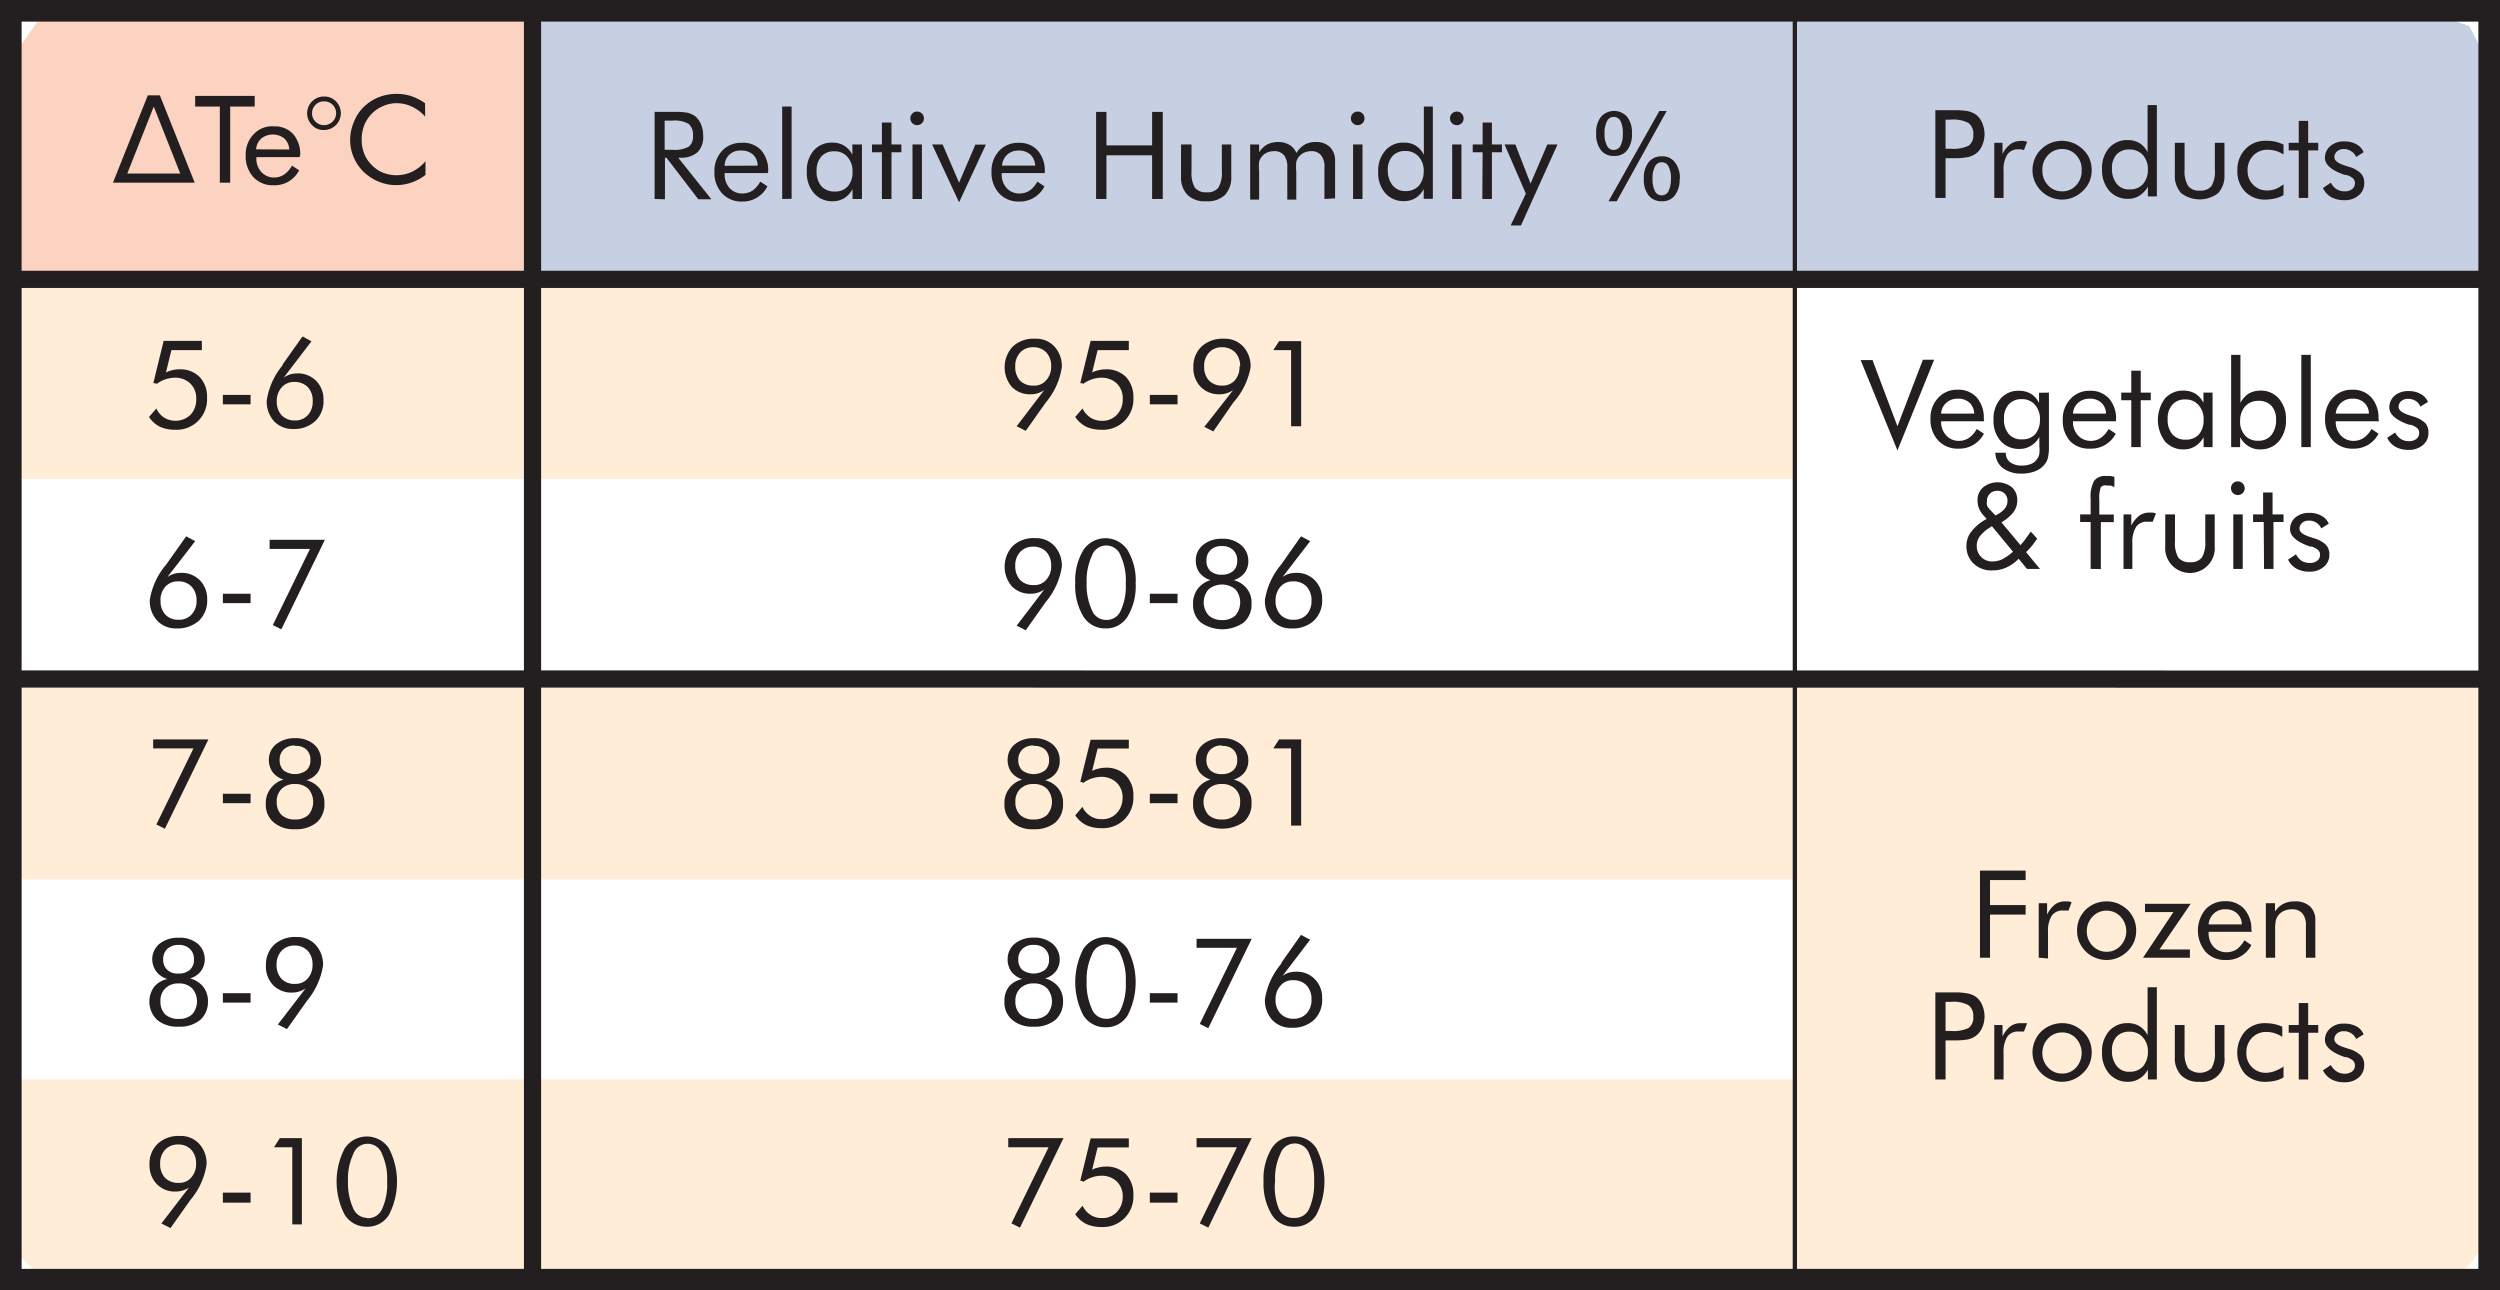 <svg xmlns="http://www.w3.org/2000/svg" width="164.22" height="84.77" viewBox="0 0 164.22 84.77"><rect x="0" y="0" width="164.22" height="84.77" fill="#808080" stroke="none"/><title>zn_tab2</title><g id="Layer_2" data-name="Layer 2"><g id="Layer_1-2" data-name="Layer 1"><rect x="0.71" y="0.71" width="162.8" height="83.35" fill="#fff"/><rect x="0.76" y="18.3" width="117.15" height="13.16" fill="#ffedd7"/><rect x="0.76" y="44.6" width="117.09" height="13.16" fill="#ffedd7"/><polygon points="1.81 83.05 0.76 81.81 0.76 70.9 163.51 70.9 163.51 81.13 162.51 82.69 160.79 84.06 2.89 84.06 1.81 83.05" fill="#ffedd7"/><polygon points="35.4 0.67 159.26 0.67 162.21 1.72 163.51 4.24 163.51 18.35 35.4 18.35 35.4 0.67" fill="#c7cfe2" fill-rule="evenodd"/><polygon points="2.44 1.46 5.12 0.71 35.11 0.71 35.11 18.34 0.71 18.34 0.71 3.9 2.44 1.46" fill="#fcd3c1" fill-rule="evenodd"/><line x1="0.71" y1="18.35" x2="163.08" y2="18.35" fill="none" stroke="#231f20" stroke-miterlimit="3.86" stroke-width="1.13"/><line x1="34.98" y1="0.71" x2="34.98" y2="84.2" fill="none" stroke="#231f20" stroke-miterlimit="3.86" stroke-width="1.13"/><path d="M10.2,25.17l-.13,0,.68-2.78h2.51V23h-2l-.36,1.47a1.56,1.56,0,0,1,.41-.15,1.84,1.84,0,0,1,.47-.06,1.78,1.78,0,0,1,1.33.5,1.87,1.87,0,0,1,.49,1.37,2,2,0,0,1-2.1,2.1,2.36,2.36,0,0,1-1-.2,1.81,1.81,0,0,1-.71-.64l.48-.56a1.37,1.37,0,0,0,.51.6,1.43,1.43,0,0,0,1.74-.19,1.45,1.45,0,0,0,.37-1.05,1.33,1.33,0,0,0-.39-1,1.43,1.43,0,0,0-1-.38,2.07,2.07,0,0,0-1.21.41Z" fill="#231f20"/><path d="M14.64,25.94h1.82v.62H14.64Z" fill="#231f20"/><path d="M18.64,24.8a1.9,1.9,0,0,1,.43-.21,1.63,1.63,0,0,1,.45-.06,1.66,1.66,0,0,1,1.25.49,1.73,1.73,0,0,1,.48,1.27,1.78,1.78,0,0,1-.55,1.38,2.05,2.05,0,0,1-1.47.51A1.67,1.67,0,0,1,18,27.67a1.93,1.93,0,0,1-.48-1.36A4.7,4.7,0,0,1,18.56,24l0-.05,1.31-1.85.59.32Zm-.46,1.57a1.29,1.29,0,0,0,.32.91,1.18,1.18,0,0,0,.87.34,1.11,1.11,0,0,0,.85-.35,1.27,1.27,0,0,0,.32-.91,1.28,1.28,0,0,0-.32-.93,1.2,1.2,0,0,0-.89-.34,1.05,1.05,0,0,0-.83.36A1.32,1.32,0,0,0,18.18,26.37Z" fill="#231f20"/><path d="M11,37.9a1.71,1.71,0,0,1,.43-.21,1.63,1.63,0,0,1,.45-.06,1.66,1.66,0,0,1,1.25.49,1.73,1.73,0,0,1,.48,1.27,1.81,1.81,0,0,1-.54,1.38,2.1,2.1,0,0,1-1.48.51,1.65,1.65,0,0,1-1.26-.51,1.89,1.89,0,0,1-.49-1.36,4.7,4.7,0,0,1,1.08-2.33l0,0,1.31-1.85.59.32Zm-.45,1.56a1.24,1.24,0,0,0,.32.92,1.14,1.14,0,0,0,.86.33,1.1,1.1,0,0,0,.85-.34,1.26,1.26,0,0,0,.33-.91,1.29,1.29,0,0,0-.33-.93,1.15,1.15,0,0,0-.89-.34,1.08,1.08,0,0,0-.83.35A1.35,1.35,0,0,0,10.54,39.46Z" fill="#231f20"/><path d="M14.64,39h1.82v.62H14.64Z" fill="#231f20"/><path d="M17.92,41.06l2.44-5H17.71v-.6h3.63l-2.86,5.88Z" fill="#231f20"/><path d="M10.27,54.16l2.44-5H10.06v-.59h3.63l-2.86,5.87Z" fill="#231f20"/><path d="M14.64,52.14h1.82v.62H14.64Z" fill="#231f20"/><path d="M18.63,51.21a1.43,1.43,0,0,1-.72-.49,1.39,1.39,0,0,1-.25-.83,1.3,1.3,0,0,1,.48-1,1.9,1.9,0,0,1,1.24-.4,1.83,1.83,0,0,1,1.25.41,1.36,1.36,0,0,1,.46,1.08,1.27,1.27,0,0,1-.25.8,1.39,1.39,0,0,1-.71.47,1.64,1.64,0,0,1,.87.55,1.52,1.52,0,0,1,.31,1,1.56,1.56,0,0,1-.51,1.23,2.12,2.12,0,0,1-1.42.44,2,2,0,0,1-1.4-.45,1.48,1.48,0,0,1-.52-1.2,1.54,1.54,0,0,1,.3-1A1.58,1.58,0,0,1,18.63,51.21Zm.75,2.62a1.24,1.24,0,0,0,.88-.3,1.33,1.33,0,0,0,0-1.71,1.22,1.22,0,0,0-.88-.32,1.19,1.19,0,0,0-.88.32,1.12,1.12,0,0,0-.32.86,1.14,1.14,0,0,0,.31.85A1.24,1.24,0,0,0,19.38,53.83Zm0-4.86a1,1,0,0,0-.74.26.9.9,0,0,0-.27.69.92.92,0,0,0,.26.69,1.28,1.28,0,0,0,1.49,0,.87.87,0,0,0,.27-.69.9.9,0,0,0-.27-.69A1,1,0,0,0,19.38,49Z" fill="#231f20"/><path d="M11,64.31a1.41,1.41,0,0,1-.73-.49A1.38,1.38,0,0,1,10,63a1.33,1.33,0,0,1,.47-1,1.91,1.91,0,0,1,1.25-.4A1.82,1.82,0,0,1,13,62,1.36,1.36,0,0,1,13.45,63a1.28,1.28,0,0,1-.26.8,1.35,1.35,0,0,1-.71.47,1.64,1.64,0,0,1,.87.55,1.52,1.52,0,0,1,.31,1A1.56,1.56,0,0,1,13.15,67a2.11,2.11,0,0,1-1.41.44A2.06,2.06,0,0,1,10.33,67a1.66,1.66,0,0,1-.21-2.17A1.51,1.51,0,0,1,11,64.31Zm.74,2.62a1.22,1.22,0,0,0,.88-.3,1.3,1.3,0,0,0,0-1.71,1.2,1.2,0,0,0-.88-.32,1.2,1.2,0,0,0-.88.32,1.12,1.12,0,0,0-.32.86,1.14,1.14,0,0,0,.31.85A1.26,1.26,0,0,0,11.73,66.93Zm0-4.86a1.07,1.07,0,0,0-.75.26.9.9,0,0,0-.27.69.89.89,0,0,0,.27.69,1,1,0,0,0,.73.24,1.09,1.09,0,0,0,.75-.24.87.87,0,0,0,.27-.69.9.9,0,0,0-.27-.69A1,1,0,0,0,11.74,62.07Z" fill="#231f20"/><path d="M14.64,65.24h1.82v.62H14.64Z" fill="#231f20"/><path d="M20.07,64.93a1.6,1.6,0,0,1-.42.2,1.43,1.43,0,0,1-.46.07,1.66,1.66,0,0,1-1.25-.49,1.74,1.74,0,0,1-.47-1.28A1.83,1.83,0,0,1,18,62.06a2.05,2.05,0,0,1,1.47-.51,1.63,1.63,0,0,1,1.27.52,1.91,1.91,0,0,1,.48,1.36,4.79,4.79,0,0,1-1.07,2.33l0,0-1.3,1.84-.6-.3Zm.46-1.56a1.3,1.3,0,0,0-.32-.92,1.17,1.17,0,0,0-.87-.34,1.12,1.12,0,0,0-.85.35,1.29,1.29,0,0,0-.32.91,1.33,1.33,0,0,0,.32.93,1.19,1.19,0,0,0,.89.33,1.06,1.06,0,0,0,.83-.35A1.31,1.31,0,0,0,20.53,63.37Z" fill="#231f20"/><path d="M12.42,78a1.6,1.6,0,0,1-.42.2,1.43,1.43,0,0,1-.46.07,1.63,1.63,0,0,1-1.24-.49,1.75,1.75,0,0,1-.48-1.28,1.8,1.8,0,0,1,.54-1.37,2,2,0,0,1,1.46-.51,1.63,1.63,0,0,1,1.27.52,1.91,1.91,0,0,1,.48,1.36,4.7,4.7,0,0,1-1.07,2.33l0,0-1.3,1.84-.6-.3Zm.46-1.56a1.3,1.3,0,0,0-.32-.92,1.14,1.14,0,0,0-.86-.34,1.13,1.13,0,0,0-.86.35,1.29,1.29,0,0,0-.32.91,1.33,1.33,0,0,0,.32.93,1.19,1.19,0,0,0,.89.33,1,1,0,0,0,.83-.35A1.31,1.31,0,0,0,12.88,76.47Z" fill="#231f20"/><path d="M14.64,78.34h1.82V79H14.64Z" fill="#231f20"/><path d="M19.2,80.43V75.36H18l.38-.6h1.45v5.67Z" fill="#231f20"/><path d="M24.1,80.58a1.68,1.68,0,0,1-1.46-.79,4.73,4.73,0,0,1,0-4.35,1.74,1.74,0,0,1,2.91,0,4.75,4.75,0,0,1,0,4.36A1.64,1.64,0,0,1,24.1,80.58Zm0-.56a1,1,0,0,0,1-.61,3.85,3.85,0,0,0,.33-1.79,3.9,3.9,0,0,0-.33-1.8,1,1,0,0,0-1.9,0,3.84,3.84,0,0,0-.34,1.76,4,4,0,0,0,.34,1.79A1,1,0,0,0,24.09,80Z" fill="#231f20"/><path d="M68.59,25.63a1.6,1.6,0,0,1-.42.2,1.43,1.43,0,0,1-.46.07,1.66,1.66,0,0,1-1.25-.49,2,2,0,0,1,.07-2.65A2,2,0,0,1,68,22.25a1.63,1.63,0,0,1,1.27.52,1.91,1.91,0,0,1,.48,1.36,4.7,4.7,0,0,1-1.07,2.33l0,0-1.3,1.84-.6-.3Zm.46-1.56a1.3,1.3,0,0,0-.32-.92,1.15,1.15,0,0,0-.87-.34,1.12,1.12,0,0,0-.85.35,1.29,1.29,0,0,0-.32.91A1.33,1.33,0,0,0,67,25a1.19,1.19,0,0,0,.89.33,1,1,0,0,0,.83-.35A1.31,1.31,0,0,0,69.05,24.07Z" fill="#231f20"/><path d="M71.09,25.17l-.13,0,.68-2.78h2.51V23H72.1l-.36,1.47a1.5,1.5,0,0,1,.42-.15,1.84,1.84,0,0,1,.47-.06,1.8,1.8,0,0,1,1.33.5,1.91,1.91,0,0,1,.49,1.37,2,2,0,0,1-2.1,2.1,2.36,2.36,0,0,1-1-.2,1.9,1.9,0,0,1-.72-.64l.48-.56a1.46,1.46,0,0,0,.52.6,1.31,1.31,0,0,0,.74.21,1.28,1.28,0,0,0,1-.4,1.45,1.45,0,0,0,.38-1.05,1.33,1.33,0,0,0-.39-1,1.43,1.43,0,0,0-1-.38,2.07,2.07,0,0,0-1.21.41Z" fill="#231f20"/><path d="M75.53,25.94h1.82v.62H75.53Z" fill="#231f20"/><path d="M81,25.63a1.52,1.52,0,0,1-.43.2,1.33,1.33,0,0,1-.45.07,1.66,1.66,0,0,1-1.25-.49,1.75,1.75,0,0,1-.48-1.28,1.8,1.8,0,0,1,.54-1.37,2.05,2.05,0,0,1,1.47-.51,1.64,1.64,0,0,1,1.27.52,1.91,1.91,0,0,1,.48,1.36A4.79,4.79,0,0,1,81,26.46l0,0L79.7,28.34l-.59-.3Zm.46-1.56a1.3,1.3,0,0,0-.32-.92,1.18,1.18,0,0,0-.87-.34,1.11,1.11,0,0,0-.85.35,1.25,1.25,0,0,0-.32.91,1.28,1.28,0,0,0,.32.93,1.17,1.17,0,0,0,.88.33A1.07,1.07,0,0,0,81.1,25,1.31,1.31,0,0,0,81.42,24.07Z" fill="#231f20"/><path d="M84.81,28V23H83.64l.38-.59h1.45V28Z" fill="#231f20"/><path d="M68.59,38.73a1.6,1.6,0,0,1-.42.2,1.43,1.43,0,0,1-.46.07,1.66,1.66,0,0,1-1.25-.49,2,2,0,0,1,.07-2.65A2,2,0,0,1,68,35.35a1.63,1.63,0,0,1,1.27.52,1.91,1.91,0,0,1,.48,1.36,4.7,4.7,0,0,1-1.07,2.33l0,0-1.3,1.84-.6-.3Zm.46-1.56a1.3,1.3,0,0,0-.32-.92,1.15,1.15,0,0,0-.87-.34,1.12,1.12,0,0,0-.85.35,1.29,1.29,0,0,0-.32.91,1.33,1.33,0,0,0,.32.93,1.19,1.19,0,0,0,.89.33,1,1,0,0,0,.83-.35A1.31,1.31,0,0,0,69.05,37.17Z" fill="#231f20"/><path d="M72.62,41.28a1.68,1.68,0,0,1-1.46-.79,3.9,3.9,0,0,1-.53-2.18,3.89,3.89,0,0,1,.53-2.17,1.74,1.74,0,0,1,2.91,0,3.88,3.88,0,0,1,.53,2.18,3.88,3.88,0,0,1-.53,2.18A1.64,1.64,0,0,1,72.62,41.28Zm0-.56a1,1,0,0,0,1-.61,3.85,3.85,0,0,0,.33-1.79,3.9,3.9,0,0,0-.33-1.8,1,1,0,0,0-1.9,0,3.84,3.84,0,0,0-.34,1.76,4,4,0,0,0,.34,1.79A1,1,0,0,0,72.61,40.72Z" fill="#231f20"/><path d="M75.53,39h1.82v.62H75.53Z" fill="#231f20"/><path d="M79.52,38.11a1.5,1.5,0,0,1-.73-.49,1.38,1.38,0,0,1-.24-.83,1.3,1.3,0,0,1,.48-1,1.9,1.9,0,0,1,1.24-.4,1.84,1.84,0,0,1,1.25.41A1.36,1.36,0,0,1,82,36.84a1.27,1.27,0,0,1-.25.8,1.44,1.44,0,0,1-.71.47,1.57,1.57,0,0,1,.86.55,1.47,1.47,0,0,1,.31,1,1.56,1.56,0,0,1-.51,1.23,2.46,2.46,0,0,1-2.82,0,1.51,1.51,0,0,1-.51-1.2,1.56,1.56,0,0,1,.3-1A1.58,1.58,0,0,1,79.52,38.11Zm.74,2.62a1.24,1.24,0,0,0,.89-.3,1.33,1.33,0,0,0,0-1.72,1.39,1.39,0,0,0-1.76,0,1.3,1.3,0,0,0,0,1.71A1.24,1.24,0,0,0,80.26,40.73Zm0-4.86a1,1,0,0,0-.74.26.9.9,0,0,0-.27.69.88.88,0,0,0,.26.69,1.06,1.06,0,0,0,.74.24,1.09,1.09,0,0,0,.75-.24.87.87,0,0,0,.27-.69.9.9,0,0,0-.27-.69A1,1,0,0,0,80.27,35.87Z" fill="#231f20"/><path d="M84.25,37.9a1.65,1.65,0,0,1,.42-.21,1.76,1.76,0,0,1,.46-.06,1.63,1.63,0,0,1,1.24.49,1.73,1.73,0,0,1,.48,1.27,1.81,1.81,0,0,1-.54,1.38,2.05,2.05,0,0,1-1.47.51,1.66,1.66,0,0,1-1.27-.51,1.93,1.93,0,0,1-.48-1.36,4.75,4.75,0,0,1,1.07-2.33l0,0,1.3-1.85.6.32Zm-.46,1.56a1.29,1.29,0,0,0,.32.92,1.14,1.14,0,0,0,.86.33,1.12,1.12,0,0,0,.86-.34,1.29,1.29,0,0,0,.32-.91,1.33,1.33,0,0,0-.32-.93,1.18,1.18,0,0,0-.89-.34,1.06,1.06,0,0,0-.83.35A1.36,1.36,0,0,0,83.79,39.46Z" fill="#231f20"/><path d="M67.15,51.21a1.43,1.43,0,0,1-.72-.49,1.38,1.38,0,0,1-.24-.83,1.29,1.29,0,0,1,.47-1,1.9,1.9,0,0,1,1.24-.4,1.83,1.83,0,0,1,1.25.41,1.36,1.36,0,0,1,.46,1.08,1.27,1.27,0,0,1-.25.8,1.39,1.39,0,0,1-.71.47,1.64,1.64,0,0,1,.87.55,1.52,1.52,0,0,1,.31,1,1.56,1.56,0,0,1-.51,1.23,2.12,2.12,0,0,1-1.42.44,2,2,0,0,1-1.4-.45,1.48,1.48,0,0,1-.52-1.2,1.54,1.54,0,0,1,.3-1A1.58,1.58,0,0,1,67.15,51.21Zm.75,2.62a1.24,1.24,0,0,0,.88-.3,1.3,1.3,0,0,0,0-1.71,1.2,1.2,0,0,0-.88-.32,1.19,1.19,0,0,0-.88.32,1.12,1.12,0,0,0-.32.86,1.14,1.14,0,0,0,.31.85A1.24,1.24,0,0,0,67.9,53.83Zm0-4.86a1,1,0,0,0-.74.26.9.9,0,0,0-.27.69.92.92,0,0,0,.26.69,1.28,1.28,0,0,0,1.49,0,.87.87,0,0,0,.27-.69.9.9,0,0,0-.27-.69A1,1,0,0,0,67.9,49Z" fill="#231f20"/><path d="M71.09,51.37l-.13,0,.68-2.78h2.51v.58H72.1l-.36,1.47a1.5,1.5,0,0,1,.42-.15,1.84,1.84,0,0,1,.47-.06,1.76,1.76,0,0,1,1.33.51,1.87,1.87,0,0,1,.49,1.36,2,2,0,0,1-2.1,2.1,2.36,2.36,0,0,1-1-.2,1.9,1.9,0,0,1-.72-.64L71.1,53a1.46,1.46,0,0,0,.52.6,1.31,1.31,0,0,0,.74.21,1.28,1.28,0,0,0,1-.4,1.45,1.45,0,0,0,.38-1,1.33,1.33,0,0,0-.39-1,1.43,1.43,0,0,0-1-.38,2.07,2.07,0,0,0-1.21.41Z" fill="#231f20"/><path d="M75.53,52.14h1.82v.62H75.53Z" fill="#231f20"/><path d="M79.52,51.21a1.5,1.5,0,0,1-.73-.49,1.38,1.38,0,0,1-.24-.83,1.3,1.3,0,0,1,.48-1,1.9,1.9,0,0,1,1.24-.4,1.84,1.84,0,0,1,1.25.41A1.36,1.36,0,0,1,82,49.94a1.27,1.27,0,0,1-.25.8,1.44,1.44,0,0,1-.71.47,1.57,1.57,0,0,1,.86.55,1.47,1.47,0,0,1,.31,1,1.56,1.56,0,0,1-.51,1.23,2.46,2.46,0,0,1-2.82,0,1.51,1.51,0,0,1-.51-1.2,1.54,1.54,0,0,1,.3-1A1.58,1.58,0,0,1,79.52,51.21Zm.74,2.62a1.24,1.24,0,0,0,.89-.3,1.14,1.14,0,0,0,.31-.85,1.1,1.1,0,0,0-.32-.86,1.19,1.19,0,0,0-.88-.32,1.22,1.22,0,0,0-.88.32,1.3,1.3,0,0,0,0,1.71A1.24,1.24,0,0,0,80.26,53.83Zm0-4.86a1,1,0,0,0-.74.26.9.9,0,0,0-.27.69.88.88,0,0,0,.26.69,1.06,1.06,0,0,0,.74.24,1.09,1.09,0,0,0,.75-.24.87.87,0,0,0,.27-.69.9.9,0,0,0-.27-.69A1,1,0,0,0,80.27,49Z" fill="#231f20"/><path d="M84.81,54.23V49.16H83.64l.38-.59h1.45v5.66Z" fill="#231f20"/><path d="M67.15,64.31a1.43,1.43,0,0,1-.72-.49,1.38,1.38,0,0,1-.24-.83,1.29,1.29,0,0,1,.47-1,1.9,1.9,0,0,1,1.24-.4,1.83,1.83,0,0,1,1.25.41A1.36,1.36,0,0,1,69.61,63a1.27,1.27,0,0,1-.25.8,1.39,1.39,0,0,1-.71.47,1.64,1.64,0,0,1,.87.55,1.52,1.52,0,0,1,.31,1A1.56,1.56,0,0,1,69.32,67a2.12,2.12,0,0,1-1.42.44A2,2,0,0,1,66.5,67a1.48,1.48,0,0,1-.52-1.2,1.54,1.54,0,0,1,.3-1A1.58,1.58,0,0,1,67.15,64.31Zm.75,2.62a1.24,1.24,0,0,0,.88-.3,1.3,1.3,0,0,0,0-1.71,1.2,1.2,0,0,0-.88-.32,1.19,1.19,0,0,0-.88.32,1.12,1.12,0,0,0-.32.86,1.14,1.14,0,0,0,.31.85A1.24,1.24,0,0,0,67.9,66.93Zm0-4.86a1,1,0,0,0-.74.26.9.9,0,0,0-.27.69.92.92,0,0,0,.26.69,1.28,1.28,0,0,0,1.49,0,.87.87,0,0,0,.27-.69.9.9,0,0,0-.27-.69A1,1,0,0,0,67.9,62.07Z" fill="#231f20"/><path d="M72.62,67.48a1.68,1.68,0,0,1-1.46-.79,4.73,4.73,0,0,1,0-4.35,1.74,1.74,0,0,1,2.91,0,4.75,4.75,0,0,1,0,4.36A1.64,1.64,0,0,1,72.62,67.48Zm0-.56a1,1,0,0,0,1-.61,3.85,3.85,0,0,0,.33-1.79,3.9,3.9,0,0,0-.33-1.8,1,1,0,0,0-1.9,0,3.84,3.84,0,0,0-.34,1.76,4,4,0,0,0,.34,1.79A1,1,0,0,0,72.61,66.92Z" fill="#231f20"/><path d="M75.53,65.24h1.82v.62H75.53Z" fill="#231f20"/><path d="M78.81,67.26l2.44-5H78.6v-.59h3.62l-2.85,5.87Z" fill="#231f20"/><path d="M84.25,64.1a1.65,1.65,0,0,1,.42-.21,1.76,1.76,0,0,1,.46-.06,1.63,1.63,0,0,1,1.24.49,1.73,1.73,0,0,1,.48,1.27A1.81,1.81,0,0,1,86.31,67a2.05,2.05,0,0,1-1.47.51A1.66,1.66,0,0,1,83.57,67a1.93,1.93,0,0,1-.48-1.36,4.75,4.75,0,0,1,1.07-2.33l0-.05,1.3-1.85.6.32Zm-.46,1.57a1.29,1.29,0,0,0,.32.91,1.14,1.14,0,0,0,.86.34,1.13,1.13,0,0,0,.86-.35,1.31,1.31,0,0,0,.32-.91,1.33,1.33,0,0,0-.32-.93,1.18,1.18,0,0,0-.89-.34,1,1,0,0,0-.83.36A1.32,1.32,0,0,0,83.79,65.67Z" fill="#231f20"/><path d="M66.44,80.36l2.44-5H66.23v-.6h3.63L67,80.64Z" fill="#231f20"/><path d="M71.09,77.57l-.13,0,.68-2.79h2.51v.59H72.1l-.36,1.47a1.5,1.5,0,0,1,.42-.15,1.84,1.84,0,0,1,.47-.06,1.8,1.8,0,0,1,1.33.5,1.91,1.91,0,0,1,.49,1.37,2,2,0,0,1-2.1,2.1,2.36,2.36,0,0,1-1-.2,1.9,1.9,0,0,1-.72-.64l.48-.56a1.46,1.46,0,0,0,.52.6,1.31,1.31,0,0,0,.74.21,1.28,1.28,0,0,0,1-.4,1.45,1.45,0,0,0,.38-1,1.33,1.33,0,0,0-.39-1,1.43,1.43,0,0,0-1-.38,2.07,2.07,0,0,0-1.21.41Z" fill="#231f20"/><path d="M75.53,78.34h1.82V79H75.53Z" fill="#231f20"/><path d="M78.81,80.36l2.44-5H78.6v-.6h3.62l-2.85,5.88Z" fill="#231f20"/><path d="M85,80.58a1.67,1.67,0,0,1-1.46-.79A3.9,3.9,0,0,1,83,77.61a3.81,3.81,0,0,1,.53-2.17A1.66,1.66,0,0,1,85,74.65a1.67,1.67,0,0,1,1.47.78,4.75,4.75,0,0,1,0,4.36A1.64,1.64,0,0,1,85,80.58ZM85,80a1,1,0,0,0,1-.61,4,4,0,0,0,.32-1.79,4.05,4.05,0,0,0-.32-1.8,1,1,0,0,0-1.9,0,3.72,3.72,0,0,0-.34,1.76A3.82,3.82,0,0,0,84,79.39,1,1,0,0,0,85,80Z" fill="#231f20"/><path d="M10.5,6.26,12.79,12H7.42L9.71,6.26Zm1.34,5.14L10.1,7,8.36,11.4Z" fill="#231f20"/><path d="M14.44,12V7H12.82V6.3h3.91V7H15.12V12Z" fill="#231f20"/><path d="M19.67,10.32H16.84v.06a1.28,1.28,0,0,0,.33.92,1.1,1.1,0,0,0,.85.36,1.14,1.14,0,0,0,.65-.2,1.73,1.73,0,0,0,.51-.58l.47.31a1.87,1.87,0,0,1-.69.73,1.82,1.82,0,0,1-1,.25,1.73,1.73,0,0,1-1.32-.54,2,2,0,0,1-.5-1.42,1.9,1.9,0,0,1,.5-1.37A1.66,1.66,0,0,1,18,8.3a1.62,1.62,0,0,1,1.26.51,2,2,0,0,1,.46,1.39ZM19,9.82a1.05,1.05,0,0,0-.32-.72,1.22,1.22,0,0,0-1.52,0,1.09,1.09,0,0,0-.34.71Z" fill="#231f20"/><path d="M21.29,6.34a1.06,1.06,0,0,1,.78.32,1.1,1.1,0,0,1,.32.78,1.11,1.11,0,0,1-1.11,1.1,1,1,0,0,1-.78-.32,1.1,1.1,0,0,1,.79-1.88Zm.79,1.1a.79.79,0,0,0-.23-.56.78.78,0,0,0-.56-.22.76.76,0,0,0-.56.22.75.75,0,0,0-.23.56.71.71,0,0,0,.23.55.73.73,0,0,0,.56.23.79.79,0,0,0,.79-.78Z" fill="#231f20"/><path d="M27.93,7.66A2.79,2.79,0,0,0,27.05,7a2.31,2.31,0,0,0-1-.22,2.13,2.13,0,0,0-.89.19,2.27,2.27,0,0,0-.75.51,2.36,2.36,0,0,0-.49.76,2.52,2.52,0,0,0-.16.93,2.43,2.43,0,0,0,.1.73,2.07,2.07,0,0,0,.29.62,2.5,2.5,0,0,0,.84.75,2.42,2.42,0,0,0,2.1,0,2.61,2.61,0,0,0,.86-.68v.9A3.2,3.2,0,0,1,27,12a3.1,3.1,0,0,1-1,.16,2.89,2.89,0,0,1-.88-.14,3,3,0,0,1-.81-.39A2.93,2.93,0,0,1,23,9.18,3.09,3.09,0,0,1,23.25,8a2.77,2.77,0,0,1,.67-1,3,3,0,0,1,1-.63A3.23,3.23,0,0,1,27,6.31a3.49,3.49,0,0,1,.92.47Z" fill="#231f20"/><path d="M43,13.07V7.35h1.34a4.11,4.11,0,0,1,.84.06,1.51,1.51,0,0,1,.48.22,1.45,1.45,0,0,1,.39.54,2,2,0,0,1,.14.74A1.41,1.41,0,0,1,45.82,10a1.65,1.65,0,0,1-1.15.36h-.12l2.18,2.73h-.86l-2.09-2.73h-.1v2.73Zm.66-5.15V9.84h.52a1.89,1.89,0,0,0,1.07-.21.83.83,0,0,0,.27-.71.94.94,0,0,0-.28-.78,1.85,1.85,0,0,0-1.06-.22Z" fill="#231f20"/><path d="M50.43,11.37H47.6v.06a1.32,1.32,0,0,0,.33.93,1.11,1.11,0,0,0,.85.35,1.21,1.21,0,0,0,.65-.19,1.77,1.77,0,0,0,.51-.59l.47.31a1.81,1.81,0,0,1-1.66,1,1.72,1.72,0,0,1-1.32-.54,2,2,0,0,1-.5-1.41,1.92,1.92,0,0,1,.5-1.38,1.69,1.69,0,0,1,1.28-.53A1.62,1.62,0,0,1,50,9.87a2,2,0,0,1,.46,1.38Zm-.66-.49a1,1,0,0,0-.31-.73,1.13,1.13,0,0,0-.78-.26,1,1,0,0,0-1.08,1Z" fill="#231f20"/><path d="M51.38,13.07V7H52v6.06Z" fill="#231f20"/><path d="M56.62,9.49v3.58H56v-.65a1.52,1.52,0,0,1-.55.6,1.44,1.44,0,0,1-.74.2,1.57,1.57,0,0,1-1.24-.53,2,2,0,0,1-.47-1.4,2,2,0,0,1,.45-1.4,1.54,1.54,0,0,1,1.22-.52,1.42,1.42,0,0,1,.78.2,1.44,1.44,0,0,1,.54.6V9.49ZM56,11.31a1.41,1.41,0,0,0-.33-1,1.08,1.08,0,0,0-.86-.37,1.09,1.09,0,0,0-.86.34,1.39,1.39,0,0,0-.31.95,1.49,1.49,0,0,0,.31,1,1.14,1.14,0,0,0,.89.35,1.07,1.07,0,0,0,.85-.34A1.37,1.37,0,0,0,56,11.31Z" fill="#231f20"/><path d="M57.93,10h-.65V9.49h.65V8.05h.63V9.49h.65V10h-.65v3.07h-.63Z" fill="#231f20"/><path d="M59.8,7.77a.4.4,0,0,1,.13-.31.41.41,0,0,1,.32-.13.42.42,0,0,1,.31.13.42.42,0,0,1,.13.32.44.44,0,0,1-.44.44.44.44,0,0,1-.45-.45Zm.14,5.3V9.49h.62v3.58Z" fill="#231f20"/><path d="M63,13.29l-1.77-3.8h.69L63,12l1.07-2.5h.69Z" fill="#231f20"/><path d="M68.63,11.37H65.8v.06a1.32,1.32,0,0,0,.33.93,1.12,1.12,0,0,0,.85.35,1.21,1.21,0,0,0,.65-.19,1.67,1.67,0,0,0,.51-.59l.47.31a1.81,1.81,0,0,1-1.66,1,1.73,1.73,0,0,1-1.32-.54,2,2,0,0,1-.5-1.41,1.92,1.92,0,0,1,.5-1.38,1.69,1.69,0,0,1,1.28-.53,1.62,1.62,0,0,1,1.26.51,2,2,0,0,1,.46,1.38ZM68,10.88a1.06,1.06,0,0,0-.32-.73,1.12,1.12,0,0,0-.77-.26,1.08,1.08,0,0,0-.75.27,1.11,1.11,0,0,0-.34.72Z" fill="#231f20"/><path d="M72,13.07V7.35h.68v2.2h3V7.35h.7v5.72h-.7V10.2h-3v2.87Z" fill="#231f20"/><path d="M78.27,9.49v1.76a1.94,1.94,0,0,0,.22,1.08.93.93,0,0,0,.78.3.89.89,0,0,0,.76-.3,1.88,1.88,0,0,0,.23-1.08V9.49h.62v2.09a1.66,1.66,0,0,1-.41,1.22,1.64,1.64,0,0,1-1.22.42A1.62,1.62,0,0,1,78,12.8a1.64,1.64,0,0,1-.42-1.22V9.49Z" fill="#231f20"/><path d="M87,13.07V11a1.19,1.19,0,0,0-.22-.8.8.8,0,0,0-.67-.27,1.14,1.14,0,0,0-.45.1,1,1,0,0,0-.36.29.86.86,0,0,0-.15.32,2.92,2.92,0,0,0,0,.62v1.85h-.59V11a1.25,1.25,0,0,0-.21-.8.83.83,0,0,0-.68-.27,1.23,1.23,0,0,0-.46.1.9.9,0,0,0-.35.29.81.81,0,0,0-.15.31,3.08,3.08,0,0,0,0,.63v1.85h-.59V9.49h.59V10a1.6,1.6,0,0,1,.53-.51,1.53,1.53,0,0,1,.72-.16,1.41,1.41,0,0,1,.73.18,1.14,1.14,0,0,1,.47.54,1.58,1.58,0,0,1,.54-.55,1.43,1.43,0,0,1,.73-.17,1.26,1.26,0,0,1,.93.33,1.24,1.24,0,0,1,.34.93v2.44Z" fill="#231f20"/><path d="M88.74,7.77a.4.4,0,0,1,.13-.31.42.42,0,0,1,.32-.13.42.42,0,0,1,.31.13.42.42,0,0,1,.13.32.44.44,0,0,1-.44.44.42.42,0,0,1-.32-.13A.41.41,0,0,1,88.74,7.77Zm.14,5.3V9.49h.62v3.58Z" fill="#231f20"/><path d="M94.12,7v6.06h-.6v-.65A1.48,1.48,0,0,1,93,13a1.42,1.42,0,0,1-.75.21A1.57,1.57,0,0,1,91,12.69a2,2,0,0,1-.47-1.4A2,2,0,0,1,91,9.89a1.52,1.52,0,0,1,1.22-.52,1.42,1.42,0,0,1,.78.2,1.49,1.49,0,0,1,.53.6V7Zm-.6,4.29a1.37,1.37,0,0,0-.33-1,1.1,1.1,0,0,0-.87-.37,1.09,1.09,0,0,0-.85.33,1.33,1.33,0,0,0-.31.92,1.6,1.6,0,0,0,.31,1,1.05,1.05,0,0,0,.85.38,1.13,1.13,0,0,0,.88-.35A1.4,1.4,0,0,0,93.52,11.3Z" fill="#231f20"/><path d="M95.25,7.77a.4.4,0,0,1,.13-.31.42.42,0,0,1,.32-.13.4.4,0,0,1,.31.13.42.42,0,0,1,.13.32.43.43,0,0,1-.12.31.44.44,0,0,1-.32.13.42.42,0,0,1-.32-.13A.41.41,0,0,1,95.25,7.77Zm.14,5.3V9.49H96v3.58Z" fill="#231f20"/><path d="M97.39,10h-.65V9.49h.65V8.05H98V9.49h.66V10H98v3.07h-.63Z" fill="#231f20"/><path d="M99.23,14.81l1-2.09-1.4-3.23h.71l1,2.57,1.1-2.57h.67l-2.4,5.32Z" fill="#231f20"/><path d="M107.2,8.77a1.68,1.68,0,0,1-.31,1.09,1,1,0,0,1-.87.38,1,1,0,0,1-.86-.38,1.68,1.68,0,0,1-.31-1.09,1.68,1.68,0,0,1,.31-1.09,1.15,1.15,0,0,1,1.73,0A1.68,1.68,0,0,1,107.2,8.77ZM106,9.85a.5.5,0,0,0,.45-.28,1.72,1.72,0,0,0,.15-.8,1.71,1.71,0,0,0-.15-.81.48.48,0,0,0-.45-.28.49.49,0,0,0-.44.28,1.64,1.64,0,0,0-.16.81,1.6,1.6,0,0,0,.16.8A.47.47,0,0,0,106,9.85Zm-.34,3.37L109,7.29h.48l-3.28,5.93Zm4.67-1.48a1.68,1.68,0,0,1-.31,1.09,1,1,0,0,1-.86.39,1.06,1.06,0,0,1-.87-.39,1.68,1.68,0,0,1-.31-1.09,1.67,1.67,0,0,1,.31-1.08,1.06,1.06,0,0,1,.87-.39,1,1,0,0,1,.86.39A1.67,1.67,0,0,1,110.35,11.74Zm-1.18,1.09a.48.48,0,0,0,.45-.28,1.76,1.76,0,0,0,.16-.81,1.59,1.59,0,0,0-.16-.81.48.48,0,0,0-.45-.27.47.47,0,0,0-.44.28,1.71,1.71,0,0,0-.16.8,1.76,1.76,0,0,0,.16.81A.47.47,0,0,0,109.17,12.83Z" fill="#231f20"/><path d="M127.8,10.39V13h-.67V7.24h1.2a5.2,5.2,0,0,1,.93.06,1.63,1.63,0,0,1,.52.22,1.27,1.27,0,0,1,.42.54,1.84,1.84,0,0,1,0,1.5,1.27,1.27,0,0,1-.42.54,1.43,1.43,0,0,1-.52.22,4.19,4.19,0,0,1-.93.07h-.53Zm0-.62h.34a2.38,2.38,0,0,0,1.18-.2.82.82,0,0,0,.3-.72.87.87,0,0,0-.31-.77,2.14,2.14,0,0,0-1.17-.22h-.34Z" fill="#231f20"/><path d="M131,13V9.38h.54v.74a1.86,1.86,0,0,1,.53-.66,1.13,1.13,0,0,1,.67-.2.68.68,0,0,1,.21,0l.21.05-.21.55-.19-.05-.18,0a.83.83,0,0,0-.73.35,1.85,1.85,0,0,0-.24,1.05V13Z" fill="#231f20"/><path d="M133.51,11.18a1.9,1.9,0,0,1,.15-.75,1.71,1.71,0,0,1,.42-.62,1.93,1.93,0,0,1,.63-.42,2,2,0,0,1,.75-.14,2,2,0,0,1,1.37.57,1.77,1.77,0,0,1,.43.62,2,2,0,0,1,.14.74,2,2,0,0,1-.14.73,1.87,1.87,0,0,1-.43.62,2,2,0,0,1-.64.43,1.83,1.83,0,0,1-.73.15,1.9,1.9,0,0,1-.75-.15,1.93,1.93,0,0,1-.63-.42,1.89,1.89,0,0,1-.42-.62A1.85,1.85,0,0,1,133.51,11.18Zm.65,0a1.37,1.37,0,0,0,.38,1,1.23,1.23,0,0,0,.92.39,1.21,1.21,0,0,0,.91-.39,1.36,1.36,0,0,0,.37-1,1.33,1.33,0,0,0-.37-1,1.21,1.21,0,0,0-.91-.39,1.23,1.23,0,0,0-.92.39A1.34,1.34,0,0,0,134.16,11.18Z" fill="#231f20"/><path d="M141.68,6.9v6h-.59v-.64a1.65,1.65,0,0,1-.55.59,1.37,1.37,0,0,1-.75.21,1.59,1.59,0,0,1-1.24-.53,2.06,2.06,0,0,1-.47-1.4,2,2,0,0,1,.46-1.41,1.59,1.59,0,0,1,1.23-.52,1.5,1.5,0,0,1,.77.2,1.48,1.48,0,0,1,.53.6V6.9Zm-.59,4.28a1.4,1.4,0,0,0-.33-1,1.16,1.16,0,0,0-.88-.36,1.11,1.11,0,0,0-.85.33,1.32,1.32,0,0,0-.3.92,1.55,1.55,0,0,0,.31,1,1,1,0,0,0,.85.37,1.11,1.11,0,0,0,.88-.35A1.41,1.41,0,0,0,141.09,11.18Z" fill="#231f20"/><path d="M143.5,9.38v1.76a1.86,1.86,0,0,0,.23,1.07.88.88,0,0,0,.77.31.91.91,0,0,0,.77-.3,1.89,1.89,0,0,0,.22-1.08V9.38h.63v2.09a1.66,1.66,0,0,1-.42,1.22,2,2,0,0,1-2.42,0,1.66,1.66,0,0,1-.42-1.22V9.38Z" fill="#231f20"/><path d="M150,12.11v.71a1.84,1.84,0,0,1-.54.21,2.69,2.69,0,0,1-.65.08,1.78,1.78,0,0,1-1.34-.53,1.89,1.89,0,0,1-.5-1.38,1.93,1.93,0,0,1,.52-1.4,1.75,1.75,0,0,1,1.34-.55A2.38,2.38,0,0,1,150,9.5v.65a1.92,1.92,0,0,0-.48-.23,1.81,1.81,0,0,0-.51-.08,1.27,1.27,0,0,0-1,.38,1.34,1.34,0,0,0-.37,1,1.24,1.24,0,0,0,.37.92,1.21,1.21,0,0,0,.91.37,1.71,1.71,0,0,0,.55-.09A2.6,2.6,0,0,0,150,12.11Z" fill="#231f20"/><path d="M151,9.88h-.66v-.5H151V7.94h.62V9.38h.66v.5h-.66V13H151Z" fill="#231f20"/><path d="M152.59,12.35l.52-.35a1.07,1.07,0,0,0,.38.43,1,1,0,0,0,.53.14.77.77,0,0,0,.49-.15.48.48,0,0,0,.18-.39.43.43,0,0,0-.12-.31,1.26,1.26,0,0,0-.44-.23l-.1,0c-.87-.29-1.31-.67-1.31-1.12a1,1,0,0,1,.36-.78,1.33,1.33,0,0,1,.91-.3,1.55,1.55,0,0,1,.8.19,1,1,0,0,1,.47.52l-.49.31a.82.82,0,0,0-.33-.38.88.88,0,0,0-.49-.14.64.64,0,0,0-.44.16.49.49,0,0,0-.17.38c0,.22.24.4.71.55l.21.07a1.78,1.78,0,0,1,.81.43.85.85,0,0,1,.23.63,1,1,0,0,1-.36.82,1.37,1.37,0,0,1-.94.32,1.81,1.81,0,0,1-.85-.19A1.34,1.34,0,0,1,152.59,12.35Z" fill="#231f20"/><path d="M124.64,29.59l-2.42-5.94H123L124.64,28l1.67-4.37h.74Z" fill="#231f20"/><path d="M130.34,27.67h-2.83v0a1.29,1.29,0,0,0,.33.93,1.1,1.1,0,0,0,.85.36,1.14,1.14,0,0,0,.65-.2,1.73,1.73,0,0,0,.51-.58l.47.31a1.87,1.87,0,0,1-.69.73,1.82,1.82,0,0,1-1,.25,1.73,1.73,0,0,1-1.32-.54,2,2,0,0,1-.5-1.42,1.9,1.9,0,0,1,.5-1.37,1.66,1.66,0,0,1,1.28-.54,1.62,1.62,0,0,1,1.26.51,2,2,0,0,1,.46,1.39Zm-.66-.5a1,1,0,0,0-.31-.72,1.08,1.08,0,0,0-.78-.26,1.07,1.07,0,0,0-.74.27,1,1,0,0,0-.34.71Z" fill="#231f20"/><path d="M134.59,25.79V29.3a3.11,3.11,0,0,1-.08.83,1.17,1.17,0,0,1-.26.44,1.41,1.41,0,0,1-.61.4,2.33,2.33,0,0,1-.83.14,2,2,0,0,1-1.26-.37,1.31,1.31,0,0,1-.48-1h.69v0a.72.72,0,0,0,.28.62,1.19,1.19,0,0,0,.78.22,1.48,1.48,0,0,0,.63-.12.83.83,0,0,0,.39-.35.77.77,0,0,0,.12-.31,2.17,2.17,0,0,0,0-.5v-.6a1.47,1.47,0,0,1-.55.58,1.37,1.37,0,0,1-.75.21,1.61,1.61,0,0,1-1.24-.52,2,2,0,0,1-.47-1.4,2,2,0,0,1,.46-1.38,1.52,1.52,0,0,1,1.22-.52,1.51,1.51,0,0,1,.78.2,1.42,1.42,0,0,1,.53.6v-.67Zm-.59,1.8a1.39,1.39,0,0,0-.33-1,1.09,1.09,0,0,0-.86-.37,1.11,1.11,0,0,0-.86.34,1.34,1.34,0,0,0-.31.95,1.44,1.44,0,0,0,.31,1,1.08,1.08,0,0,0,.88.35,1.11,1.11,0,0,0,.86-.34A1.42,1.42,0,0,0,134,27.59Z" fill="#231f20"/><path d="M139,27.67h-2.83v0a1.29,1.29,0,0,0,.33.93,1.1,1.1,0,0,0,.85.36,1.14,1.14,0,0,0,.65-.2,1.73,1.73,0,0,0,.51-.58l.47.31a1.87,1.87,0,0,1-.69.73,1.82,1.82,0,0,1-1,.25A1.73,1.73,0,0,1,136,29a2,2,0,0,1-.5-1.42,1.9,1.9,0,0,1,.5-1.37,1.66,1.66,0,0,1,1.28-.54,1.62,1.62,0,0,1,1.26.51,2,2,0,0,1,.46,1.39Zm-.66-.5a1,1,0,0,0-.31-.72,1.08,1.08,0,0,0-.78-.26,1.07,1.07,0,0,0-.74.27,1,1,0,0,0-.34.71Z" fill="#231f20"/><path d="M140,26.29h-.66v-.5H140V24.35h.62v1.44h.66v.5h-.66v3.08H140Z" fill="#231f20"/><path d="M145.34,25.79v3.58h-.59v-.65a1.57,1.57,0,0,1-.55.59,1.37,1.37,0,0,1-.75.21,1.59,1.59,0,0,1-1.24-.53,2.36,2.36,0,0,1,0-2.81,1.56,1.56,0,0,1,1.22-.52,1.51,1.51,0,0,1,.78.2,1.48,1.48,0,0,1,.53.6v-.67Zm-.59,1.82a1.39,1.39,0,0,0-.33-1,1.09,1.09,0,0,0-.86-.37,1.08,1.08,0,0,0-.86.34,1.33,1.33,0,0,0-.31.95,1.46,1.46,0,0,0,.31,1,1.12,1.12,0,0,0,.88.35,1.14,1.14,0,0,0,.86-.34A1.42,1.42,0,0,0,144.75,27.61Z" fill="#231f20"/><path d="M146.56,23.31h.61v3.15a1.64,1.64,0,0,1,.53-.6,1.5,1.5,0,0,1,.77-.2,1.54,1.54,0,0,1,1.23.53,2,2,0,0,1,.46,1.4,2.06,2.06,0,0,1-.47,1.4,1.57,1.57,0,0,1-1.24.53,1.37,1.37,0,0,1-.75-.21,1.57,1.57,0,0,1-.55-.59v.65h-.59Zm.59,4.29a1.35,1.35,0,0,0,.32,1,1.09,1.09,0,0,0,.87.35,1.05,1.05,0,0,0,.86-.37,1.55,1.55,0,0,0,.31-1,1.32,1.32,0,0,0-.3-.92,1.11,1.11,0,0,0-.85-.33,1.15,1.15,0,0,0-.88.36A1.41,1.41,0,0,0,147.15,27.6Z" fill="#231f20"/><path d="M151.17,29.37V23.31h.62v6.06Z" fill="#231f20"/><path d="M156.27,27.67h-2.84v0a1.29,1.29,0,0,0,.33.93,1.12,1.12,0,0,0,.86.36,1.16,1.16,0,0,0,.65-.2,1.73,1.73,0,0,0,.51-.58l.46.31a1.93,1.93,0,0,1-.68.73,1.85,1.85,0,0,1-1,.25,1.7,1.7,0,0,1-1.32-.54,2,2,0,0,1-.51-1.42,1.94,1.94,0,0,1,.5-1.37,1.68,1.68,0,0,1,1.29-.54,1.6,1.6,0,0,1,1.25.51,2,2,0,0,1,.47,1.39Zm-.66-.5a1,1,0,0,0-.31-.72,1.08,1.08,0,0,0-.78-.26,1.05,1.05,0,0,0-.74.27,1.08,1.08,0,0,0-.35.71Z" fill="#231f20"/><path d="M156.81,28.76l.52-.35a1.15,1.15,0,0,0,.38.43,1,1,0,0,0,.53.14.75.75,0,0,0,.49-.15.48.48,0,0,0,.18-.39.43.43,0,0,0-.12-.31,1.26,1.26,0,0,0-.44-.23l-.1,0c-.87-.3-1.3-.68-1.3-1.13a1,1,0,0,1,.35-.78,1.35,1.35,0,0,1,.91-.3,1.55,1.55,0,0,1,.8.19,1.1,1.1,0,0,1,.48.52l-.5.31a.8.8,0,0,0-.32-.38.91.91,0,0,0-.5-.13.65.65,0,0,0-.44.15.49.49,0,0,0-.17.38c0,.22.24.4.71.55l.22.07a2,2,0,0,1,.81.43.88.88,0,0,1,.22.63,1,1,0,0,1-.36.82,1.37,1.37,0,0,1-.94.32,1.72,1.72,0,0,1-.85-.19A1.34,1.34,0,0,1,156.81,28.76Z" fill="#231f20"/><path d="M133.15,37.37l-.55-.67a2.59,2.59,0,0,1-.81.58,2.23,2.23,0,0,1-.92.19,1.69,1.69,0,0,1-1.23-.45,1.56,1.56,0,0,1-.47-1.17,1.52,1.52,0,0,1,.33-.94,3.06,3.06,0,0,1,1-.82l-.23-.26a1.58,1.58,0,0,1-.28-.45,1.39,1.39,0,0,1-.09-.5,1.1,1.1,0,0,1,.37-.87,1.52,1.52,0,0,1,1.89,0,1.12,1.12,0,0,1,.35.87,1.24,1.24,0,0,1-.25.76,2.61,2.61,0,0,1-.79.67l1.25,1.5a4.8,4.8,0,0,0,.32-.39l.36-.5.42.46c-.12.17-.23.33-.35.48s-.25.28-.38.41l.91,1.1Zm-.92-1.13-1.39-1.68-.17.12a2.33,2.33,0,0,0-.64.58,1,1,0,0,0-.18.57,1,1,0,0,0,1.05,1.05,1.53,1.53,0,0,0,.64-.15A3.58,3.58,0,0,0,132.23,36.24Zm-1.15-2.38.25-.14a1.31,1.31,0,0,0,.4-.37.83.83,0,0,0,.14-.46.65.65,0,0,0-.19-.47.66.66,0,0,0-.49-.18.67.67,0,0,0-.48.19.63.63,0,0,0-.19.48.92.92,0,0,0,0,.28.82.82,0,0,0,.16.25Z" fill="#231f20"/><path d="M137.33,37.37V34.29h-.69v-.5h.69v-1a2.23,2.23,0,0,1,.23-1.21.9.9,0,0,1,.8-.31,1.27,1.27,0,0,1,.28,0,1.14,1.14,0,0,1,.25.06V32a1.22,1.22,0,0,0-.24-.1,1,1,0,0,0-.24,0A.4.4,0,0,0,138,32a2.11,2.11,0,0,0-.1.85v.95h.95v.5H138v3.08Z" fill="#231f20"/><path d="M139.49,37.37V33.79H140v.74a1.86,1.86,0,0,1,.53-.66,1.13,1.13,0,0,1,.67-.2l.21,0,.21.05-.21.55-.2,0-.17,0a.83.83,0,0,0-.73.35,1.85,1.85,0,0,0-.24,1v1.75Z" fill="#231f20"/><path d="M142.87,33.79v1.76a1.94,1.94,0,0,0,.22,1.08.93.93,0,0,0,.78.3.89.89,0,0,0,.76-.3,1.88,1.88,0,0,0,.23-1.08V33.79h.62v2.09a1.63,1.63,0,1,1-3.25,0V33.79Z" fill="#231f20"/><path d="M146.55,32.07a.44.44,0,0,1,.45-.45.46.46,0,0,1,.45.46.46.46,0,0,1-.13.31.46.46,0,0,1-.32.13.48.48,0,0,1-.32-.13A.46.46,0,0,1,146.55,32.07Zm.15,5.3V33.79h.62v3.58Z" fill="#231f20"/><path d="M148.7,34.29H148v-.5h.66V32.35h.62v1.44H150v.5h-.66v3.08h-.62Z" fill="#231f20"/><path d="M150.3,36.76l.52-.35a1.13,1.13,0,0,0,.37.43,1.06,1.06,0,0,0,.54.14.77.77,0,0,0,.49-.15.48.48,0,0,0,.18-.39.4.4,0,0,0-.13-.31,1.2,1.2,0,0,0-.43-.23l-.1,0c-.87-.3-1.31-.68-1.31-1.13a1,1,0,0,1,.35-.78,1.38,1.38,0,0,1,.92-.3,1.52,1.52,0,0,1,.79.19,1.05,1.05,0,0,1,.48.52l-.49.31a.86.86,0,0,0-.82-.51.63.63,0,0,0-.44.15.49.49,0,0,0-.17.38c0,.22.24.4.71.55l.21.07a1.88,1.88,0,0,1,.81.43.89.89,0,0,1,.23.63,1,1,0,0,1-.36.82,1.39,1.39,0,0,1-.94.32,1.7,1.7,0,0,1-.85-.19A1.29,1.29,0,0,1,150.3,36.76Z" fill="#231f20"/><polygon points="162.31 82.97 161.03 84.24 117.84 84.24 117.84 44.6 163.41 44.6 163.41 81.33 162.31 82.97" fill="#ffedd7"/><line x1="0.71" y1="44.6" x2="163.08" y2="44.61" fill="none" stroke="#231f20" stroke-miterlimit="3.86" stroke-width="1.13"/><rect x="0.71" y="0.71" width="162.8" height="83.35" fill="none" stroke="#231f20" stroke-miterlimit="3.86" stroke-width="1.42"/><path d="M130.06,62.91V57.19h3v.62h-2.34v1.64h2.34v.63h-2.34v2.83Z" fill="#231f20"/><path d="M133.92,62.91V59.33h.55v.75a1.9,1.9,0,0,1,.52-.67,1.16,1.16,0,0,1,.68-.2l.21,0,.2.05-.2.55-.2,0-.18,0a.84.84,0,0,0-.73.35,1.91,1.91,0,0,0-.24,1.06v1.74Z" fill="#231f20"/><path d="M136.44,61.13a1.84,1.84,0,0,1,.14-.74,2,2,0,0,1,.42-.63,2,2,0,0,1,.63-.41,2.05,2.05,0,0,1,1.49,0,2.22,2.22,0,0,1,.64.42,2,2,0,0,1,.42.62,2,2,0,0,1,0,1.48,2,2,0,0,1-.42.61,2.06,2.06,0,0,1-.64.43,1.88,1.88,0,0,1-.74.15,1.93,1.93,0,0,1-.75-.15,1.83,1.83,0,0,1-.63-.42,2,2,0,0,1-.42-.62A1.84,1.84,0,0,1,136.44,61.13Zm.64,0a1.34,1.34,0,0,0,.38,1,1.25,1.25,0,0,0,.92.39,1.21,1.21,0,0,0,.91-.39,1.4,1.4,0,0,0,0-1.92,1.21,1.21,0,0,0-.91-.39,1.23,1.23,0,0,0-.92.39A1.34,1.34,0,0,0,137.08,61.13Z" fill="#231f20"/><path d="M140.77,62.91l2-3H140.9v-.54h3l-2.05,3h2v.54Z" fill="#231f20"/><path d="M147.92,61.21h-2.84v.06a1.32,1.32,0,0,0,.33.93,1.15,1.15,0,0,0,.86.35,1.23,1.23,0,0,0,.65-.19,1.77,1.77,0,0,0,.51-.59l.46.31a1.81,1.81,0,0,1-.69.73,1.79,1.79,0,0,1-1,.25,1.7,1.7,0,0,1-1.32-.54,2.18,2.18,0,0,1,0-2.79,1.71,1.71,0,0,1,1.29-.53,1.6,1.6,0,0,1,1.25.51,2,2,0,0,1,.47,1.38Zm-.66-.49a1,1,0,0,0-.32-.73,1.09,1.09,0,0,0-.77-.26,1.05,1.05,0,0,0-.74.27,1.08,1.08,0,0,0-.35.72Z" fill="#231f20"/><path d="M148.84,62.91V59.33h.6v.55a1.49,1.49,0,0,1,.55-.51,1.65,1.65,0,0,1,.75-.16,1.41,1.41,0,0,1,1,.33,1.21,1.21,0,0,1,.35.93v2.44h-.62V60.8a1.19,1.19,0,0,0-.23-.8.87.87,0,0,0-.7-.27,1.31,1.31,0,0,0-.5.1,1,1,0,0,0-.38.29,1.07,1.07,0,0,0-.16.32,2.72,2.72,0,0,0-.05.62v1.85Z" fill="#231f20"/><path d="M127.8,68.34v2.57h-.67V65.19h1.2a4.25,4.25,0,0,1,.93.07,1.42,1.42,0,0,1,.52.21,1.27,1.27,0,0,1,.42.54,1.86,1.86,0,0,1,0,1.51,1.31,1.31,0,0,1-.42.53,1.45,1.45,0,0,1-.52.23,5,5,0,0,1-.93.06h-.53Zm0-.62h.34a2.27,2.27,0,0,0,1.18-.2.82.82,0,0,0,.3-.72.88.88,0,0,0-.31-.77,2.11,2.11,0,0,0-1.17-.22h-.34Z" fill="#231f20"/><path d="M131,70.91V67.33h.54v.75a1.91,1.91,0,0,1,.53-.67,1.13,1.13,0,0,1,.67-.2l.21,0,.21,0-.21.55-.19,0-.18,0a.83.83,0,0,0-.73.35,1.91,1.91,0,0,0-.24,1.06v1.74Z" fill="#231f20"/><path d="M133.51,69.13a1.85,1.85,0,0,1,.15-.74,1.88,1.88,0,0,1,.42-.63,2,2,0,0,1,2.12-.41,2.17,2.17,0,0,1,.63.42,1.87,1.87,0,0,1,.43.62,2,2,0,0,1,0,1.48,1.83,1.83,0,0,1-.43.61,2,2,0,0,1-.64.43,1.83,1.83,0,0,1-.73.15,1.93,1.93,0,0,1-.75-.15,1.93,1.93,0,0,1-1.2-1.78Zm.65,0a1.34,1.34,0,0,0,.38,1,1.23,1.23,0,0,0,.92.39,1.21,1.21,0,0,0,.91-.39,1.43,1.43,0,0,0,0-1.92,1.21,1.21,0,0,0-.91-.39,1.23,1.23,0,0,0-.92.39A1.34,1.34,0,0,0,134.16,69.13Z" fill="#231f20"/><path d="M141.68,64.85v6.06h-.59v-.65a1.5,1.5,0,0,1-.55.59,1.37,1.37,0,0,1-.75.21,1.59,1.59,0,0,1-1.24-.53,2,2,0,0,1-.47-1.4,2,2,0,0,1,.46-1.4,1.56,1.56,0,0,1,1.23-.52,1.41,1.41,0,0,1,.77.2,1.36,1.36,0,0,1,.53.6V64.85Zm-.59,4.29a1.37,1.37,0,0,0-.33-1,1.13,1.13,0,0,0-.88-.37,1.11,1.11,0,0,0-.85.33,1.32,1.32,0,0,0-.3.92,1.55,1.55,0,0,0,.31,1,1,1,0,0,0,.85.38,1.14,1.14,0,0,0,.88-.35A1.44,1.44,0,0,0,141.09,69.14Z" fill="#231f20"/><path d="M143.5,67.33v1.76a1.92,1.92,0,0,0,.23,1.08,1.14,1.14,0,0,0,1.54,0,1.89,1.89,0,0,0,.22-1.08V67.33h.63v2.09a1.47,1.47,0,0,1-1.63,1.64,1.6,1.6,0,0,1-1.21-.42,1.64,1.64,0,0,1-.42-1.22V67.33Z" fill="#231f20"/><path d="M150,70.06v.71a1.86,1.86,0,0,1-.54.22,2.7,2.7,0,0,1-.65.07,1.81,1.81,0,0,1-1.34-.52,2.16,2.16,0,0,1,0-2.79,1.78,1.78,0,0,1,1.34-.54,2.78,2.78,0,0,1,.58.06,2.21,2.21,0,0,1,.53.18v.66a1.92,1.92,0,0,0-.48-.23,1.52,1.52,0,0,0-.51-.09,1.27,1.27,0,0,0-1,.38,1.36,1.36,0,0,0-.37,1,1.26,1.26,0,0,0,1.28,1.3,1.72,1.72,0,0,0,.55-.1A2.6,2.6,0,0,0,150,70.06Z" fill="#231f20"/><path d="M151,67.84h-.66v-.51H151V65.89h.62v1.44h.66v.51h-.66v3.07H151Z" fill="#231f20"/><path d="M152.59,70.31l.52-.35a1.11,1.11,0,0,0,.38.42.94.94,0,0,0,.53.15.77.77,0,0,0,.49-.15.48.48,0,0,0,.18-.39.45.45,0,0,0-.12-.32,1.26,1.26,0,0,0-.44-.23l-.1,0c-.87-.3-1.31-.68-1.31-1.13a1,1,0,0,1,.36-.77,1.28,1.28,0,0,1,.91-.3,1.66,1.66,0,0,1,.8.18,1,1,0,0,1,.47.53l-.49.3a.86.86,0,0,0-.82-.51.63.63,0,0,0-.44.15.5.5,0,0,0-.17.38c0,.22.24.41.71.55l.21.07a2,2,0,0,1,.81.43.85.85,0,0,1,.23.63,1.05,1.05,0,0,1-.36.83,1.37,1.37,0,0,1-.94.31,1.7,1.7,0,0,1-.85-.19A1.37,1.37,0,0,1,152.59,70.31Z" fill="#231f20"/><line x1="117.9" y1="0.71" x2="117.9" y2="84.2" fill="none" stroke="#231f20" stroke-miterlimit="3.86" stroke-width="0.28"/></g></g></svg>